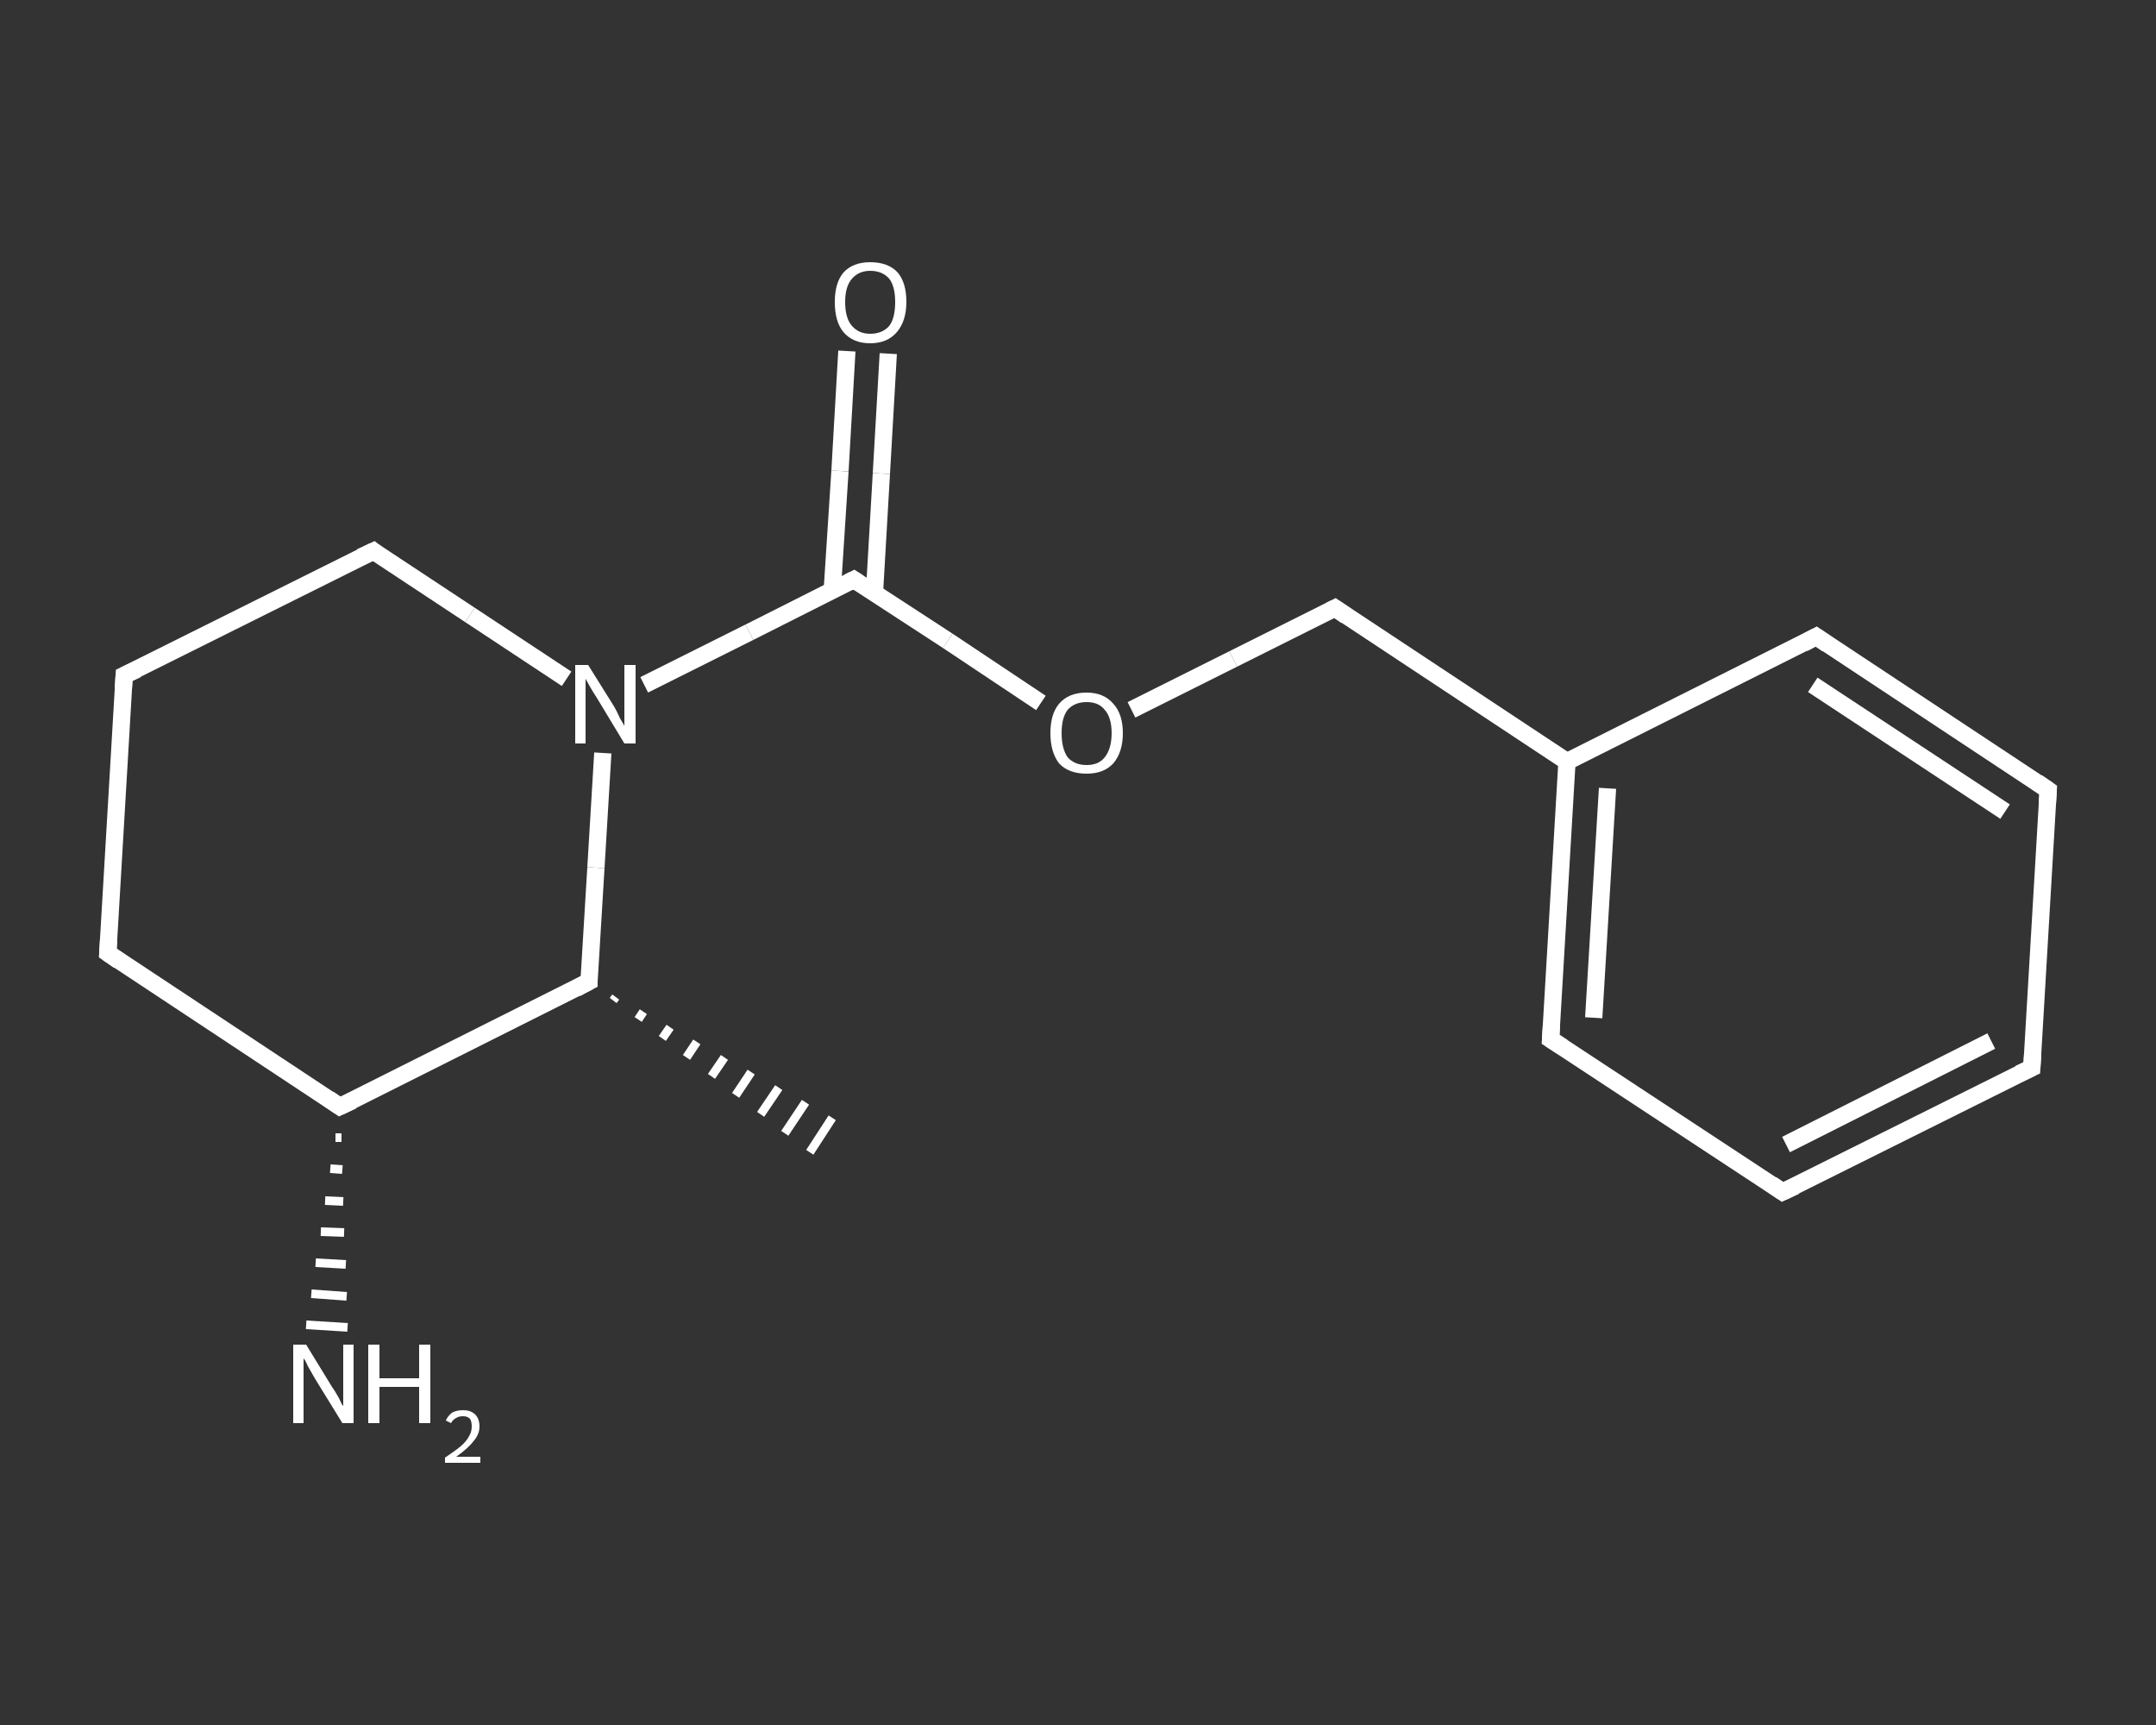 <?xml version='1.0' encoding='iso-8859-1'?>
<svg version='1.1' baseProfile='full'
              xmlns='http://www.w3.org/2000/svg'
                      xmlns:rdkit='http://www.rdkit.org/xml'
                      xmlns:xlink='http://www.w3.org/1999/xlink'
                  xml:space='preserve'
width='250px' height='200px' viewBox='0 0 250 200'>
<rect x="0" y="0" width="250" height="200" fill="#333333" stroke="none"/>
<!-- END OF HEADER -->
<rect style='opacity:1.0;fill:transparent;stroke:none' width='250.0' height='200.0' x='0.0' y='0.0'> </rect>
<path class='bond-0 atom-1 atom-0' d='M 71.4,115.6 L 71.1,116.0' style='fill:none;fill-rule:evenodd;stroke:#FFFFFF;stroke-width:1.0px;stroke-linecap:butt;stroke-linejoin:miter;stroke-opacity:1' />
<path class='bond-0 atom-1 atom-0' d='M 74.6,117.3 L 74.0,118.2' style='fill:none;fill-rule:evenodd;stroke:#FFFFFF;stroke-width:1.0px;stroke-linecap:butt;stroke-linejoin:miter;stroke-opacity:1' />
<path class='bond-0 atom-1 atom-0' d='M 77.7,119.1 L 76.8,120.4' style='fill:none;fill-rule:evenodd;stroke:#FFFFFF;stroke-width:1.0px;stroke-linecap:butt;stroke-linejoin:miter;stroke-opacity:1' />
<path class='bond-0 atom-1 atom-0' d='M 80.8,120.8 L 79.6,122.6' style='fill:none;fill-rule:evenodd;stroke:#FFFFFF;stroke-width:1.0px;stroke-linecap:butt;stroke-linejoin:miter;stroke-opacity:1' />
<path class='bond-0 atom-1 atom-0' d='M 84.0,122.6 L 82.5,124.8' style='fill:none;fill-rule:evenodd;stroke:#FFFFFF;stroke-width:1.0px;stroke-linecap:butt;stroke-linejoin:miter;stroke-opacity:1' />
<path class='bond-0 atom-1 atom-0' d='M 87.1,124.3 L 85.3,127.0' style='fill:none;fill-rule:evenodd;stroke:#FFFFFF;stroke-width:1.0px;stroke-linecap:butt;stroke-linejoin:miter;stroke-opacity:1' />
<path class='bond-0 atom-1 atom-0' d='M 90.3,126.1 L 88.2,129.2' style='fill:none;fill-rule:evenodd;stroke:#FFFFFF;stroke-width:1.0px;stroke-linecap:butt;stroke-linejoin:miter;stroke-opacity:1' />
<path class='bond-0 atom-1 atom-0' d='M 93.4,127.8 L 91.0,131.4' style='fill:none;fill-rule:evenodd;stroke:#FFFFFF;stroke-width:1.0px;stroke-linecap:butt;stroke-linejoin:miter;stroke-opacity:1' />
<path class='bond-0 atom-1 atom-0' d='M 96.5,129.6 L 93.9,133.6' style='fill:none;fill-rule:evenodd;stroke:#FFFFFF;stroke-width:1.0px;stroke-linecap:butt;stroke-linejoin:miter;stroke-opacity:1' />
<path class='bond-1 atom-1 atom-2' d='M 68.3,113.8 L 39.4,128.3' style='fill:none;fill-rule:evenodd;stroke:#FFFFFF;stroke-width:2.0px;stroke-linecap:butt;stroke-linejoin:miter;stroke-opacity:1' />
<path class='bond-2 atom-2 atom-3' d='M 39.6,131.9 L 38.9,131.9' style='fill:none;fill-rule:evenodd;stroke:#FFFFFF;stroke-width:1.0px;stroke-linecap:butt;stroke-linejoin:miter;stroke-opacity:1' />
<path class='bond-2 atom-2 atom-3' d='M 39.7,135.6 L 38.3,135.5' style='fill:none;fill-rule:evenodd;stroke:#FFFFFF;stroke-width:1.0px;stroke-linecap:butt;stroke-linejoin:miter;stroke-opacity:1' />
<path class='bond-2 atom-2 atom-3' d='M 39.8,139.3 L 37.7,139.2' style='fill:none;fill-rule:evenodd;stroke:#FFFFFF;stroke-width:1.0px;stroke-linecap:butt;stroke-linejoin:miter;stroke-opacity:1' />
<path class='bond-2 atom-2 atom-3' d='M 39.9,142.9 L 37.2,142.8' style='fill:none;fill-rule:evenodd;stroke:#FFFFFF;stroke-width:1.0px;stroke-linecap:butt;stroke-linejoin:miter;stroke-opacity:1' />
<path class='bond-2 atom-2 atom-3' d='M 40.1,146.6 L 36.6,146.4' style='fill:none;fill-rule:evenodd;stroke:#FFFFFF;stroke-width:1.0px;stroke-linecap:butt;stroke-linejoin:miter;stroke-opacity:1' />
<path class='bond-2 atom-2 atom-3' d='M 40.2,150.3 L 36.1,150.0' style='fill:none;fill-rule:evenodd;stroke:#FFFFFF;stroke-width:1.0px;stroke-linecap:butt;stroke-linejoin:miter;stroke-opacity:1' />
<path class='bond-2 atom-2 atom-3' d='M 40.3,153.9 L 35.5,153.6' style='fill:none;fill-rule:evenodd;stroke:#FFFFFF;stroke-width:1.0px;stroke-linecap:butt;stroke-linejoin:miter;stroke-opacity:1' />
<path class='bond-3 atom-2 atom-4' d='M 39.4,128.3 L 12.5,110.5' style='fill:none;fill-rule:evenodd;stroke:#FFFFFF;stroke-width:2.0px;stroke-linecap:butt;stroke-linejoin:miter;stroke-opacity:1' />
<path class='bond-4 atom-4 atom-5' d='M 12.5,110.5 L 14.4,78.3' style='fill:none;fill-rule:evenodd;stroke:#FFFFFF;stroke-width:2.0px;stroke-linecap:butt;stroke-linejoin:miter;stroke-opacity:1' />
<path class='bond-5 atom-5 atom-6' d='M 14.4,78.3 L 43.3,63.9' style='fill:none;fill-rule:evenodd;stroke:#FFFFFF;stroke-width:2.0px;stroke-linecap:butt;stroke-linejoin:miter;stroke-opacity:1' />
<path class='bond-6 atom-6 atom-7' d='M 43.3,63.9 L 54.5,71.3' style='fill:none;fill-rule:evenodd;stroke:#FFFFFF;stroke-width:2.0px;stroke-linecap:butt;stroke-linejoin:miter;stroke-opacity:1' />
<path class='bond-6 atom-6 atom-7' d='M 54.5,71.3 L 65.7,78.7' style='fill:none;fill-rule:evenodd;stroke:#FFFFFF;stroke-width:2.0px;stroke-linecap:butt;stroke-linejoin:miter;stroke-opacity:1' />
<path class='bond-7 atom-7 atom-8' d='M 74.7,79.4 L 86.9,73.3' style='fill:none;fill-rule:evenodd;stroke:#FFFFFF;stroke-width:2.0px;stroke-linecap:butt;stroke-linejoin:miter;stroke-opacity:1' />
<path class='bond-7 atom-7 atom-8' d='M 86.9,73.3 L 99.0,67.2' style='fill:none;fill-rule:evenodd;stroke:#FFFFFF;stroke-width:2.0px;stroke-linecap:butt;stroke-linejoin:miter;stroke-opacity:1' />
<path class='bond-8 atom-8 atom-9' d='M 101.4,68.7 L 102.2,54.9' style='fill:none;fill-rule:evenodd;stroke:#FFFFFF;stroke-width:2.0px;stroke-linecap:butt;stroke-linejoin:miter;stroke-opacity:1' />
<path class='bond-8 atom-8 atom-9' d='M 102.2,54.9 L 103.0,41.0' style='fill:none;fill-rule:evenodd;stroke:#FFFFFF;stroke-width:2.0px;stroke-linecap:butt;stroke-linejoin:miter;stroke-opacity:1' />
<path class='bond-8 atom-8 atom-9' d='M 96.5,68.5 L 97.4,54.6' style='fill:none;fill-rule:evenodd;stroke:#FFFFFF;stroke-width:2.0px;stroke-linecap:butt;stroke-linejoin:miter;stroke-opacity:1' />
<path class='bond-8 atom-8 atom-9' d='M 97.4,54.6 L 98.2,40.7' style='fill:none;fill-rule:evenodd;stroke:#FFFFFF;stroke-width:2.0px;stroke-linecap:butt;stroke-linejoin:miter;stroke-opacity:1' />
<path class='bond-9 atom-8 atom-10' d='M 99.0,67.2 L 109.9,74.3' style='fill:none;fill-rule:evenodd;stroke:#FFFFFF;stroke-width:2.0px;stroke-linecap:butt;stroke-linejoin:miter;stroke-opacity:1' />
<path class='bond-9 atom-8 atom-10' d='M 109.9,74.3 L 120.7,81.5' style='fill:none;fill-rule:evenodd;stroke:#FFFFFF;stroke-width:2.0px;stroke-linecap:butt;stroke-linejoin:miter;stroke-opacity:1' />
<path class='bond-10 atom-10 atom-11' d='M 131.2,82.3 L 143.0,76.4' style='fill:none;fill-rule:evenodd;stroke:#FFFFFF;stroke-width:2.0px;stroke-linecap:butt;stroke-linejoin:miter;stroke-opacity:1' />
<path class='bond-10 atom-10 atom-11' d='M 143.0,76.4 L 154.8,70.5' style='fill:none;fill-rule:evenodd;stroke:#FFFFFF;stroke-width:2.0px;stroke-linecap:butt;stroke-linejoin:miter;stroke-opacity:1' />
<path class='bond-11 atom-11 atom-12' d='M 154.8,70.5 L 181.7,88.3' style='fill:none;fill-rule:evenodd;stroke:#FFFFFF;stroke-width:2.0px;stroke-linecap:butt;stroke-linejoin:miter;stroke-opacity:1' />
<path class='bond-12 atom-12 atom-13' d='M 181.7,88.3 L 179.8,120.5' style='fill:none;fill-rule:evenodd;stroke:#FFFFFF;stroke-width:2.0px;stroke-linecap:butt;stroke-linejoin:miter;stroke-opacity:1' />
<path class='bond-12 atom-12 atom-13' d='M 186.4,91.4 L 184.8,118.0' style='fill:none;fill-rule:evenodd;stroke:#FFFFFF;stroke-width:2.0px;stroke-linecap:butt;stroke-linejoin:miter;stroke-opacity:1' />
<path class='bond-13 atom-13 atom-14' d='M 179.8,120.5 L 206.7,138.2' style='fill:none;fill-rule:evenodd;stroke:#FFFFFF;stroke-width:2.0px;stroke-linecap:butt;stroke-linejoin:miter;stroke-opacity:1' />
<path class='bond-14 atom-14 atom-15' d='M 206.7,138.2 L 235.6,123.8' style='fill:none;fill-rule:evenodd;stroke:#FFFFFF;stroke-width:2.0px;stroke-linecap:butt;stroke-linejoin:miter;stroke-opacity:1' />
<path class='bond-14 atom-14 atom-15' d='M 207.1,132.7 L 230.9,120.7' style='fill:none;fill-rule:evenodd;stroke:#FFFFFF;stroke-width:2.0px;stroke-linecap:butt;stroke-linejoin:miter;stroke-opacity:1' />
<path class='bond-15 atom-15 atom-16' d='M 235.6,123.8 L 237.5,91.6' style='fill:none;fill-rule:evenodd;stroke:#FFFFFF;stroke-width:2.0px;stroke-linecap:butt;stroke-linejoin:miter;stroke-opacity:1' />
<path class='bond-16 atom-16 atom-17' d='M 237.5,91.6 L 210.6,73.8' style='fill:none;fill-rule:evenodd;stroke:#FFFFFF;stroke-width:2.0px;stroke-linecap:butt;stroke-linejoin:miter;stroke-opacity:1' />
<path class='bond-16 atom-16 atom-17' d='M 232.5,94.1 L 210.2,79.4' style='fill:none;fill-rule:evenodd;stroke:#FFFFFF;stroke-width:2.0px;stroke-linecap:butt;stroke-linejoin:miter;stroke-opacity:1' />
<path class='bond-17 atom-7 atom-1' d='M 69.9,87.3 L 69.1,100.6' style='fill:none;fill-rule:evenodd;stroke:#FFFFFF;stroke-width:2.0px;stroke-linecap:butt;stroke-linejoin:miter;stroke-opacity:1' />
<path class='bond-17 atom-7 atom-1' d='M 69.1,100.6 L 68.3,113.8' style='fill:none;fill-rule:evenodd;stroke:#FFFFFF;stroke-width:2.0px;stroke-linecap:butt;stroke-linejoin:miter;stroke-opacity:1' />
<path class='bond-18 atom-17 atom-12' d='M 210.6,73.8 L 181.7,88.3' style='fill:none;fill-rule:evenodd;stroke:#FFFFFF;stroke-width:2.0px;stroke-linecap:butt;stroke-linejoin:miter;stroke-opacity:1' />
<path d='M 66.8,114.6 L 68.3,113.8 L 68.3,113.2' style='fill:none;stroke:#FFFFFF;stroke-width:2.0px;stroke-linecap:butt;stroke-linejoin:miter;stroke-opacity:1;' />
<path d='M 40.9,127.6 L 39.4,128.3 L 38.1,127.4' style='fill:none;stroke:#FFFFFF;stroke-width:2.0px;stroke-linecap:butt;stroke-linejoin:miter;stroke-opacity:1;' />
<path d='M 13.8,111.4 L 12.5,110.5 L 12.6,108.9' style='fill:none;stroke:#FFFFFF;stroke-width:2.0px;stroke-linecap:butt;stroke-linejoin:miter;stroke-opacity:1;' />
<path d='M 14.3,79.9 L 14.4,78.3 L 15.9,77.6' style='fill:none;stroke:#FFFFFF;stroke-width:2.0px;stroke-linecap:butt;stroke-linejoin:miter;stroke-opacity:1;' />
<path d='M 41.8,64.6 L 43.3,63.9 L 43.8,64.3' style='fill:none;stroke:#FFFFFF;stroke-width:2.0px;stroke-linecap:butt;stroke-linejoin:miter;stroke-opacity:1;' />
<path d='M 98.4,67.5 L 99.0,67.2 L 99.6,67.6' style='fill:none;stroke:#FFFFFF;stroke-width:2.0px;stroke-linecap:butt;stroke-linejoin:miter;stroke-opacity:1;' />
<path d='M 154.2,70.8 L 154.8,70.5 L 156.1,71.4' style='fill:none;stroke:#FFFFFF;stroke-width:2.0px;stroke-linecap:butt;stroke-linejoin:miter;stroke-opacity:1;' />
<path d='M 179.9,118.9 L 179.8,120.5 L 181.2,121.4' style='fill:none;stroke:#FFFFFF;stroke-width:2.0px;stroke-linecap:butt;stroke-linejoin:miter;stroke-opacity:1;' />
<path d='M 205.4,137.3 L 206.7,138.2 L 208.2,137.5' style='fill:none;stroke:#FFFFFF;stroke-width:2.0px;stroke-linecap:butt;stroke-linejoin:miter;stroke-opacity:1;' />
<path d='M 234.1,124.5 L 235.6,123.8 L 235.7,122.2' style='fill:none;stroke:#FFFFFF;stroke-width:2.0px;stroke-linecap:butt;stroke-linejoin:miter;stroke-opacity:1;' />
<path d='M 237.4,93.2 L 237.5,91.6 L 236.2,90.7' style='fill:none;stroke:#FFFFFF;stroke-width:2.0px;stroke-linecap:butt;stroke-linejoin:miter;stroke-opacity:1;' />
<path d='M 211.9,74.7 L 210.6,73.8 L 209.1,74.6' style='fill:none;stroke:#FFFFFF;stroke-width:2.0px;stroke-linecap:butt;stroke-linejoin:miter;stroke-opacity:1;' />
<path class='atom-3' d='M 35.5 155.9
L 38.5 160.8
Q 38.8 161.2, 39.3 162.1
Q 39.7 163.0, 39.8 163.0
L 39.8 155.9
L 41.0 155.9
L 41.0 165.0
L 39.7 165.0
L 36.5 159.8
Q 36.1 159.1, 35.7 158.4
Q 35.4 157.7, 35.2 157.5
L 35.2 165.0
L 34.0 165.0
L 34.0 155.9
L 35.5 155.9
' fill='#FFFFFF'/>
<path class='atom-3' d='M 42.7 155.9
L 44.0 155.9
L 44.0 159.8
L 48.6 159.8
L 48.6 155.9
L 49.9 155.9
L 49.9 165.0
L 48.6 165.0
L 48.6 160.8
L 44.0 160.8
L 44.0 165.0
L 42.7 165.0
L 42.7 155.9
' fill='#FFFFFF'/>
<path class='atom-3' d='M 51.7 164.7
Q 51.9 164.2, 52.4 163.8
Q 52.9 163.5, 53.7 163.5
Q 54.6 163.5, 55.1 164.0
Q 55.6 164.5, 55.6 165.4
Q 55.6 166.3, 54.9 167.1
Q 54.3 167.9, 52.9 168.9
L 55.7 168.9
L 55.7 169.6
L 51.6 169.6
L 51.6 169.0
Q 52.8 168.2, 53.4 167.7
Q 54.1 167.1, 54.4 166.5
Q 54.7 166.0, 54.7 165.4
Q 54.7 164.8, 54.5 164.5
Q 54.2 164.2, 53.7 164.2
Q 53.2 164.2, 52.9 164.4
Q 52.5 164.6, 52.3 165.0
L 51.7 164.7
' fill='#FFFFFF'/>
<path class='atom-7' d='M 68.2 77.1
L 71.2 81.9
Q 71.5 82.4, 71.9 83.3
Q 72.4 84.1, 72.4 84.2
L 72.4 77.1
L 73.7 77.1
L 73.7 86.2
L 72.4 86.2
L 69.2 80.9
Q 68.8 80.3, 68.4 79.6
Q 68.0 78.9, 67.9 78.7
L 67.9 86.2
L 66.7 86.2
L 66.7 77.1
L 68.2 77.1
' fill='#FFFFFF'/>
<path class='atom-9' d='M 96.8 35.0
Q 96.8 32.8, 97.8 31.6
Q 98.9 30.4, 100.9 30.4
Q 103.0 30.4, 104.1 31.6
Q 105.1 32.8, 105.1 35.0
Q 105.1 37.2, 104.0 38.5
Q 102.9 39.8, 100.9 39.8
Q 98.9 39.8, 97.8 38.5
Q 96.8 37.3, 96.8 35.0
M 100.9 38.7
Q 102.3 38.7, 103.1 37.8
Q 103.8 36.9, 103.8 35.0
Q 103.8 33.2, 103.1 32.3
Q 102.3 31.4, 100.9 31.4
Q 99.6 31.4, 98.8 32.3
Q 98.0 33.2, 98.0 35.0
Q 98.0 36.9, 98.8 37.8
Q 99.6 38.7, 100.9 38.7
' fill='#FFFFFF'/>
<path class='atom-10' d='M 121.8 85.0
Q 121.8 82.8, 122.8 81.6
Q 123.9 80.3, 126.0 80.3
Q 128.0 80.3, 129.1 81.6
Q 130.2 82.8, 130.2 85.0
Q 130.2 87.2, 129.1 88.5
Q 128.0 89.7, 126.0 89.7
Q 123.9 89.7, 122.8 88.5
Q 121.8 87.2, 121.8 85.0
M 126.0 88.7
Q 127.4 88.7, 128.1 87.8
Q 128.9 86.8, 128.9 85.0
Q 128.9 83.2, 128.1 82.3
Q 127.4 81.4, 126.0 81.4
Q 124.6 81.4, 123.8 82.3
Q 123.1 83.2, 123.1 85.0
Q 123.1 86.8, 123.8 87.8
Q 124.6 88.7, 126.0 88.7
' fill='#FFFFFF'/>
</svg>
